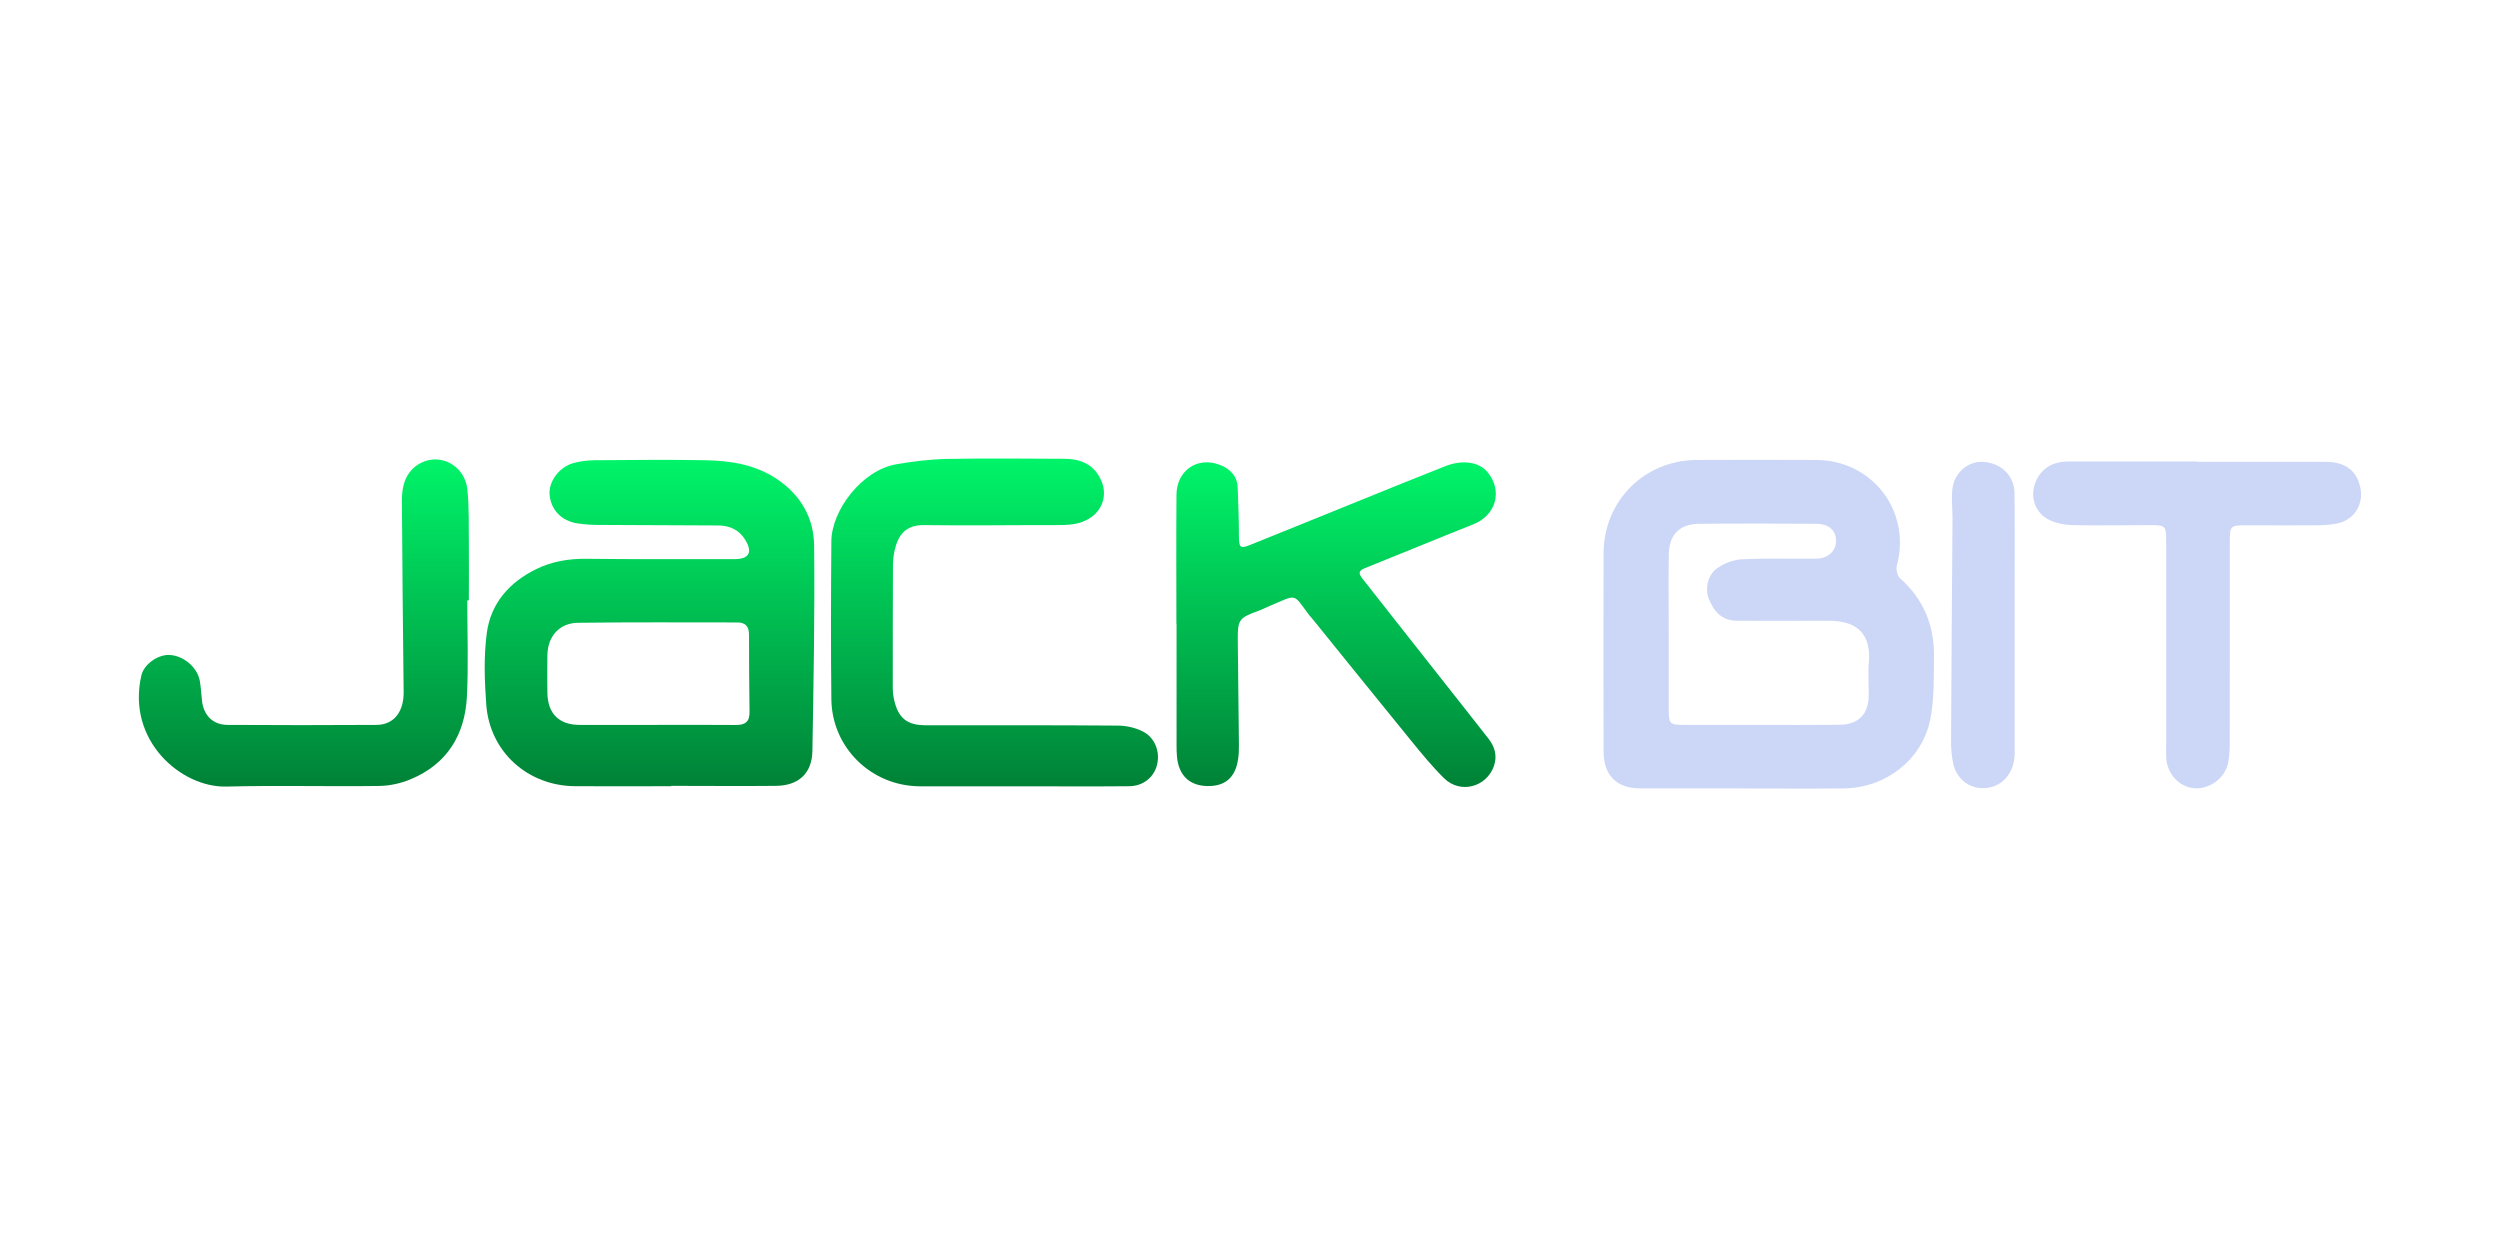 <?xml version="1.0" encoding="UTF-8"?> <svg xmlns="http://www.w3.org/2000/svg" width="180" height="90" viewBox="0 0 180 90" fill="none"><g clip-path="url(#clip0_2239_8644)"><path d="M125.423 56.763C122.966 56.763 120.504 56.77 118.047 56.763C116.401 56.757 115.465 55.803 115.459 54.144C115.453 49.368 115.44 44.586 115.459 39.809C115.478 36.043 118.415 33.131 122.168 33.119C125.043 33.106 127.911 33.106 130.786 33.119C134.839 33.144 137.626 36.835 136.572 40.726C136.497 41 136.61 41.462 136.809 41.642C138.511 43.151 139.278 45.059 139.247 47.285C139.222 48.801 139.278 50.359 138.973 51.831C138.374 54.718 135.749 56.726 132.793 56.763C130.337 56.794 127.88 56.77 125.417 56.77L125.423 56.763ZM120.154 45.409H120.148C120.148 47.242 120.148 49.075 120.148 50.914C120.148 52.174 120.173 52.193 121.389 52.193C122.966 52.193 124.544 52.193 126.128 52.193C128.248 52.193 130.374 52.211 132.494 52.18C133.829 52.161 134.533 51.407 134.546 50.079C134.552 49.281 134.489 48.47 134.558 47.678C134.764 45.272 133.267 44.673 131.578 44.692C129.401 44.71 127.232 44.692 125.055 44.692C123.989 44.692 123.415 44.043 123.048 43.151C122.742 42.422 122.942 41.399 123.634 40.913C124.133 40.564 124.793 40.302 125.392 40.271C127.175 40.183 128.965 40.246 130.748 40.227C131.615 40.221 132.195 39.678 132.195 38.936C132.195 38.201 131.684 37.72 130.792 37.714C127.974 37.696 125.149 37.683 122.33 37.714C120.928 37.733 120.179 38.5 120.154 39.897C120.123 41.73 120.148 43.563 120.148 45.402L120.154 45.409Z" fill="#CCD7F7"></path><path d="M48.329 56.607C46.028 56.607 43.721 56.62 41.42 56.607C37.991 56.589 35.253 54.126 35.01 50.721C34.886 49.006 34.823 47.242 35.054 45.546C35.347 43.426 36.681 41.917 38.62 40.969C39.762 40.414 40.959 40.221 42.225 40.233C45.766 40.277 49.314 40.252 52.862 40.258C53.928 40.258 54.215 39.784 53.654 38.861C53.218 38.144 52.525 37.833 51.69 37.833C48.84 37.82 45.997 37.814 43.147 37.795C42.63 37.795 42.112 37.764 41.601 37.689C40.416 37.514 39.643 36.691 39.568 35.575C39.512 34.653 40.267 33.624 41.283 33.343C41.776 33.206 42.299 33.144 42.811 33.137C45.473 33.119 48.142 33.087 50.804 33.137C52.625 33.175 54.39 33.443 55.974 34.515C57.682 35.675 58.593 37.315 58.617 39.267C58.673 44.199 58.574 49.131 58.493 54.063C58.468 55.684 57.495 56.57 55.855 56.582C53.342 56.607 50.836 56.582 48.323 56.582L48.329 56.607ZM47.225 52.193C49.14 52.193 51.054 52.18 52.968 52.199C53.635 52.205 53.978 51.987 53.966 51.264C53.935 49.405 53.935 47.547 53.928 45.689C53.928 45.122 53.685 44.816 53.093 44.816C49.264 44.816 45.436 44.791 41.607 44.841C40.267 44.86 39.437 45.82 39.412 47.167C39.4 48.071 39.4 48.975 39.412 49.879C39.431 51.37 40.242 52.186 41.713 52.193C43.553 52.199 45.386 52.193 47.225 52.193Z" fill="url(#paint0_linear_2239_8644)"></path><path d="M84.7 44.91C84.7 41.811 84.681 38.712 84.706 35.613C84.725 33.873 86.215 32.857 87.805 33.462C88.56 33.748 89.083 34.26 89.115 35.12C89.158 36.28 89.202 37.44 89.202 38.6C89.202 39.416 89.289 39.529 90.006 39.236C92.588 38.201 95.169 37.147 97.744 36.105C99.846 35.258 101.941 34.397 104.055 33.568C105.302 33.075 106.486 33.262 107.085 33.973C108.22 35.326 107.727 37.097 106.075 37.752C103.456 38.793 100.856 39.872 98.243 40.919C97.726 41.125 97.875 41.374 98.112 41.68C99.565 43.526 101.018 45.371 102.471 47.217C104.036 49.206 105.613 51.189 107.172 53.184C107.627 53.764 107.815 54.425 107.565 55.148C107.029 56.682 105.14 57.181 103.974 56.034C103.113 55.186 102.34 54.238 101.573 53.296C99.191 50.378 96.828 47.435 94.452 44.505C94.39 44.423 94.309 44.355 94.246 44.268C93.049 42.659 93.423 42.796 91.366 43.65C91.129 43.75 90.898 43.875 90.655 43.962C89.189 44.492 89.108 44.604 89.121 46.132C89.146 48.632 89.177 51.139 89.202 53.639C89.202 53.976 89.196 54.313 89.146 54.643C88.953 55.99 88.198 56.632 86.895 56.595C85.635 56.557 84.875 55.828 84.744 54.512C84.712 54.207 84.712 53.895 84.712 53.583C84.712 50.69 84.712 47.797 84.712 44.904C84.706 44.904 84.694 44.904 84.688 44.904L84.7 44.91Z" fill="url(#paint1_linear_2239_8644)"></path><path d="M73.37 56.614C70.989 56.614 68.607 56.62 66.225 56.614C62.733 56.595 59.896 53.833 59.858 50.341C59.815 46.544 59.827 42.746 59.858 38.955C59.877 36.773 62.028 33.855 64.547 33.425C65.738 33.219 66.948 33.069 68.151 33.044C70.97 32.988 73.794 33.019 76.613 33.032C77.804 33.032 78.783 33.425 79.3 34.622C79.718 35.594 79.419 36.654 78.54 37.259C77.766 37.795 76.9 37.808 76.008 37.808C72.853 37.802 69.692 37.852 66.536 37.808C65.177 37.789 64.66 38.55 64.416 39.616C64.323 40.015 64.292 40.433 64.292 40.845C64.279 43.713 64.279 46.581 64.279 49.449C64.279 49.755 64.304 50.073 64.373 50.372C64.666 51.694 65.296 52.218 66.649 52.218C71.257 52.224 75.865 52.205 80.472 52.243C81.071 52.243 81.713 52.386 82.25 52.648C83.16 53.091 83.547 54.132 83.303 55.086C83.073 55.972 82.306 56.601 81.296 56.608C78.658 56.633 76.014 56.614 73.377 56.614C73.377 56.614 73.377 56.62 73.377 56.626L73.37 56.614Z" fill="url(#paint2_linear_2239_8644)"></path><path d="M33.645 43.227C33.645 45.528 33.732 47.828 33.62 50.123C33.483 52.892 32.204 55.012 29.561 56.109C28.862 56.402 28.064 56.577 27.31 56.589C23.637 56.639 19.958 56.539 16.292 56.633C13.049 56.714 9.09 53.316 10.181 48.62C10.362 47.841 11.341 47.136 12.17 47.155C13.174 47.18 14.203 48.022 14.384 49.013C14.471 49.493 14.49 49.986 14.546 50.472C14.67 51.52 15.338 52.187 16.391 52.193C19.964 52.212 23.531 52.218 27.104 52.193C28.37 52.187 29.08 51.239 29.062 49.818C29.006 45.222 28.968 40.627 28.937 36.031C28.931 35.04 29.168 34.092 30.022 33.5C31.5 32.477 33.464 33.412 33.651 35.258C33.782 36.536 33.745 37.833 33.757 39.124C33.769 40.489 33.757 41.861 33.757 43.227C33.719 43.227 33.676 43.227 33.639 43.227H33.645Z" fill="url(#paint3_linear_2239_8644)"></path><path d="M158.203 33.251C161.283 33.251 164.363 33.244 167.444 33.251C168.859 33.251 169.676 33.88 169.938 35.084C170.206 36.287 169.532 37.403 168.335 37.678C167.861 37.784 167.362 37.815 166.87 37.821C165.161 37.834 163.453 37.827 161.744 37.821C160.597 37.821 160.547 37.858 160.547 38.975C160.547 43.807 160.547 48.633 160.541 53.466C160.541 53.927 160.522 54.401 160.441 54.85C160.248 55.991 159.107 56.851 157.972 56.752C156.887 56.652 156.02 55.704 155.964 54.538C155.952 54.258 155.964 53.971 155.964 53.684C155.964 48.752 155.964 43.819 155.964 38.881C155.964 37.89 155.889 37.809 154.917 37.809C153.027 37.809 151.138 37.852 149.249 37.809C148.65 37.796 147.995 37.671 147.472 37.397C146.599 36.942 146.237 35.95 146.443 35.084C146.686 34.08 147.403 33.406 148.419 33.263C148.725 33.219 149.037 33.232 149.348 33.226C152.298 33.226 155.247 33.226 158.196 33.226L158.203 33.251Z" fill="#CCD7F7"></path><path d="M145.058 44.891C145.058 47.99 145.058 51.089 145.058 54.182C145.058 55.36 144.485 56.264 143.587 56.601C142.271 57.088 140.899 56.339 140.625 54.949C140.531 54.469 140.475 53.976 140.475 53.49C140.5 48.121 140.544 42.752 140.581 37.384C140.581 36.667 140.494 35.937 140.569 35.226C140.7 34.017 141.729 33.163 142.839 33.256C144.123 33.362 145.033 34.266 145.046 35.52C145.071 37.608 145.058 39.703 145.058 41.792C145.058 42.827 145.058 43.856 145.058 44.891Z" fill="#CCD7F7"></path></g><defs><linearGradient id="paint0_linear_2239_8644" x1="46.766" y1="33.11" x2="46.766" y2="56.613" gradientUnits="userSpaceOnUse"><stop stop-color="#00F469"></stop><stop offset="1" stop-color="#008237"></stop></linearGradient><linearGradient id="paint1_linear_2239_8644" x1="96.194" y1="33.286" x2="96.194" y2="56.662" gradientUnits="userSpaceOnUse"><stop stop-color="#00F469"></stop><stop offset="1" stop-color="#008237"></stop></linearGradient><linearGradient id="paint2_linear_2239_8644" x1="71.602" y1="33.012" x2="71.602" y2="56.626" gradientUnits="userSpaceOnUse"><stop stop-color="#00F469"></stop><stop offset="1" stop-color="#008237"></stop></linearGradient><linearGradient id="paint3_linear_2239_8644" x1="21.879" y1="33.078" x2="21.879" y2="56.634" gradientUnits="userSpaceOnUse"><stop stop-color="#00F469"></stop><stop offset="1" stop-color="#008237"></stop></linearGradient><clipPath id="clip0_2239_8644"><rect width="160" height="23.775" fill="white" transform="translate(10 33)"></rect></clipPath></defs></svg> 